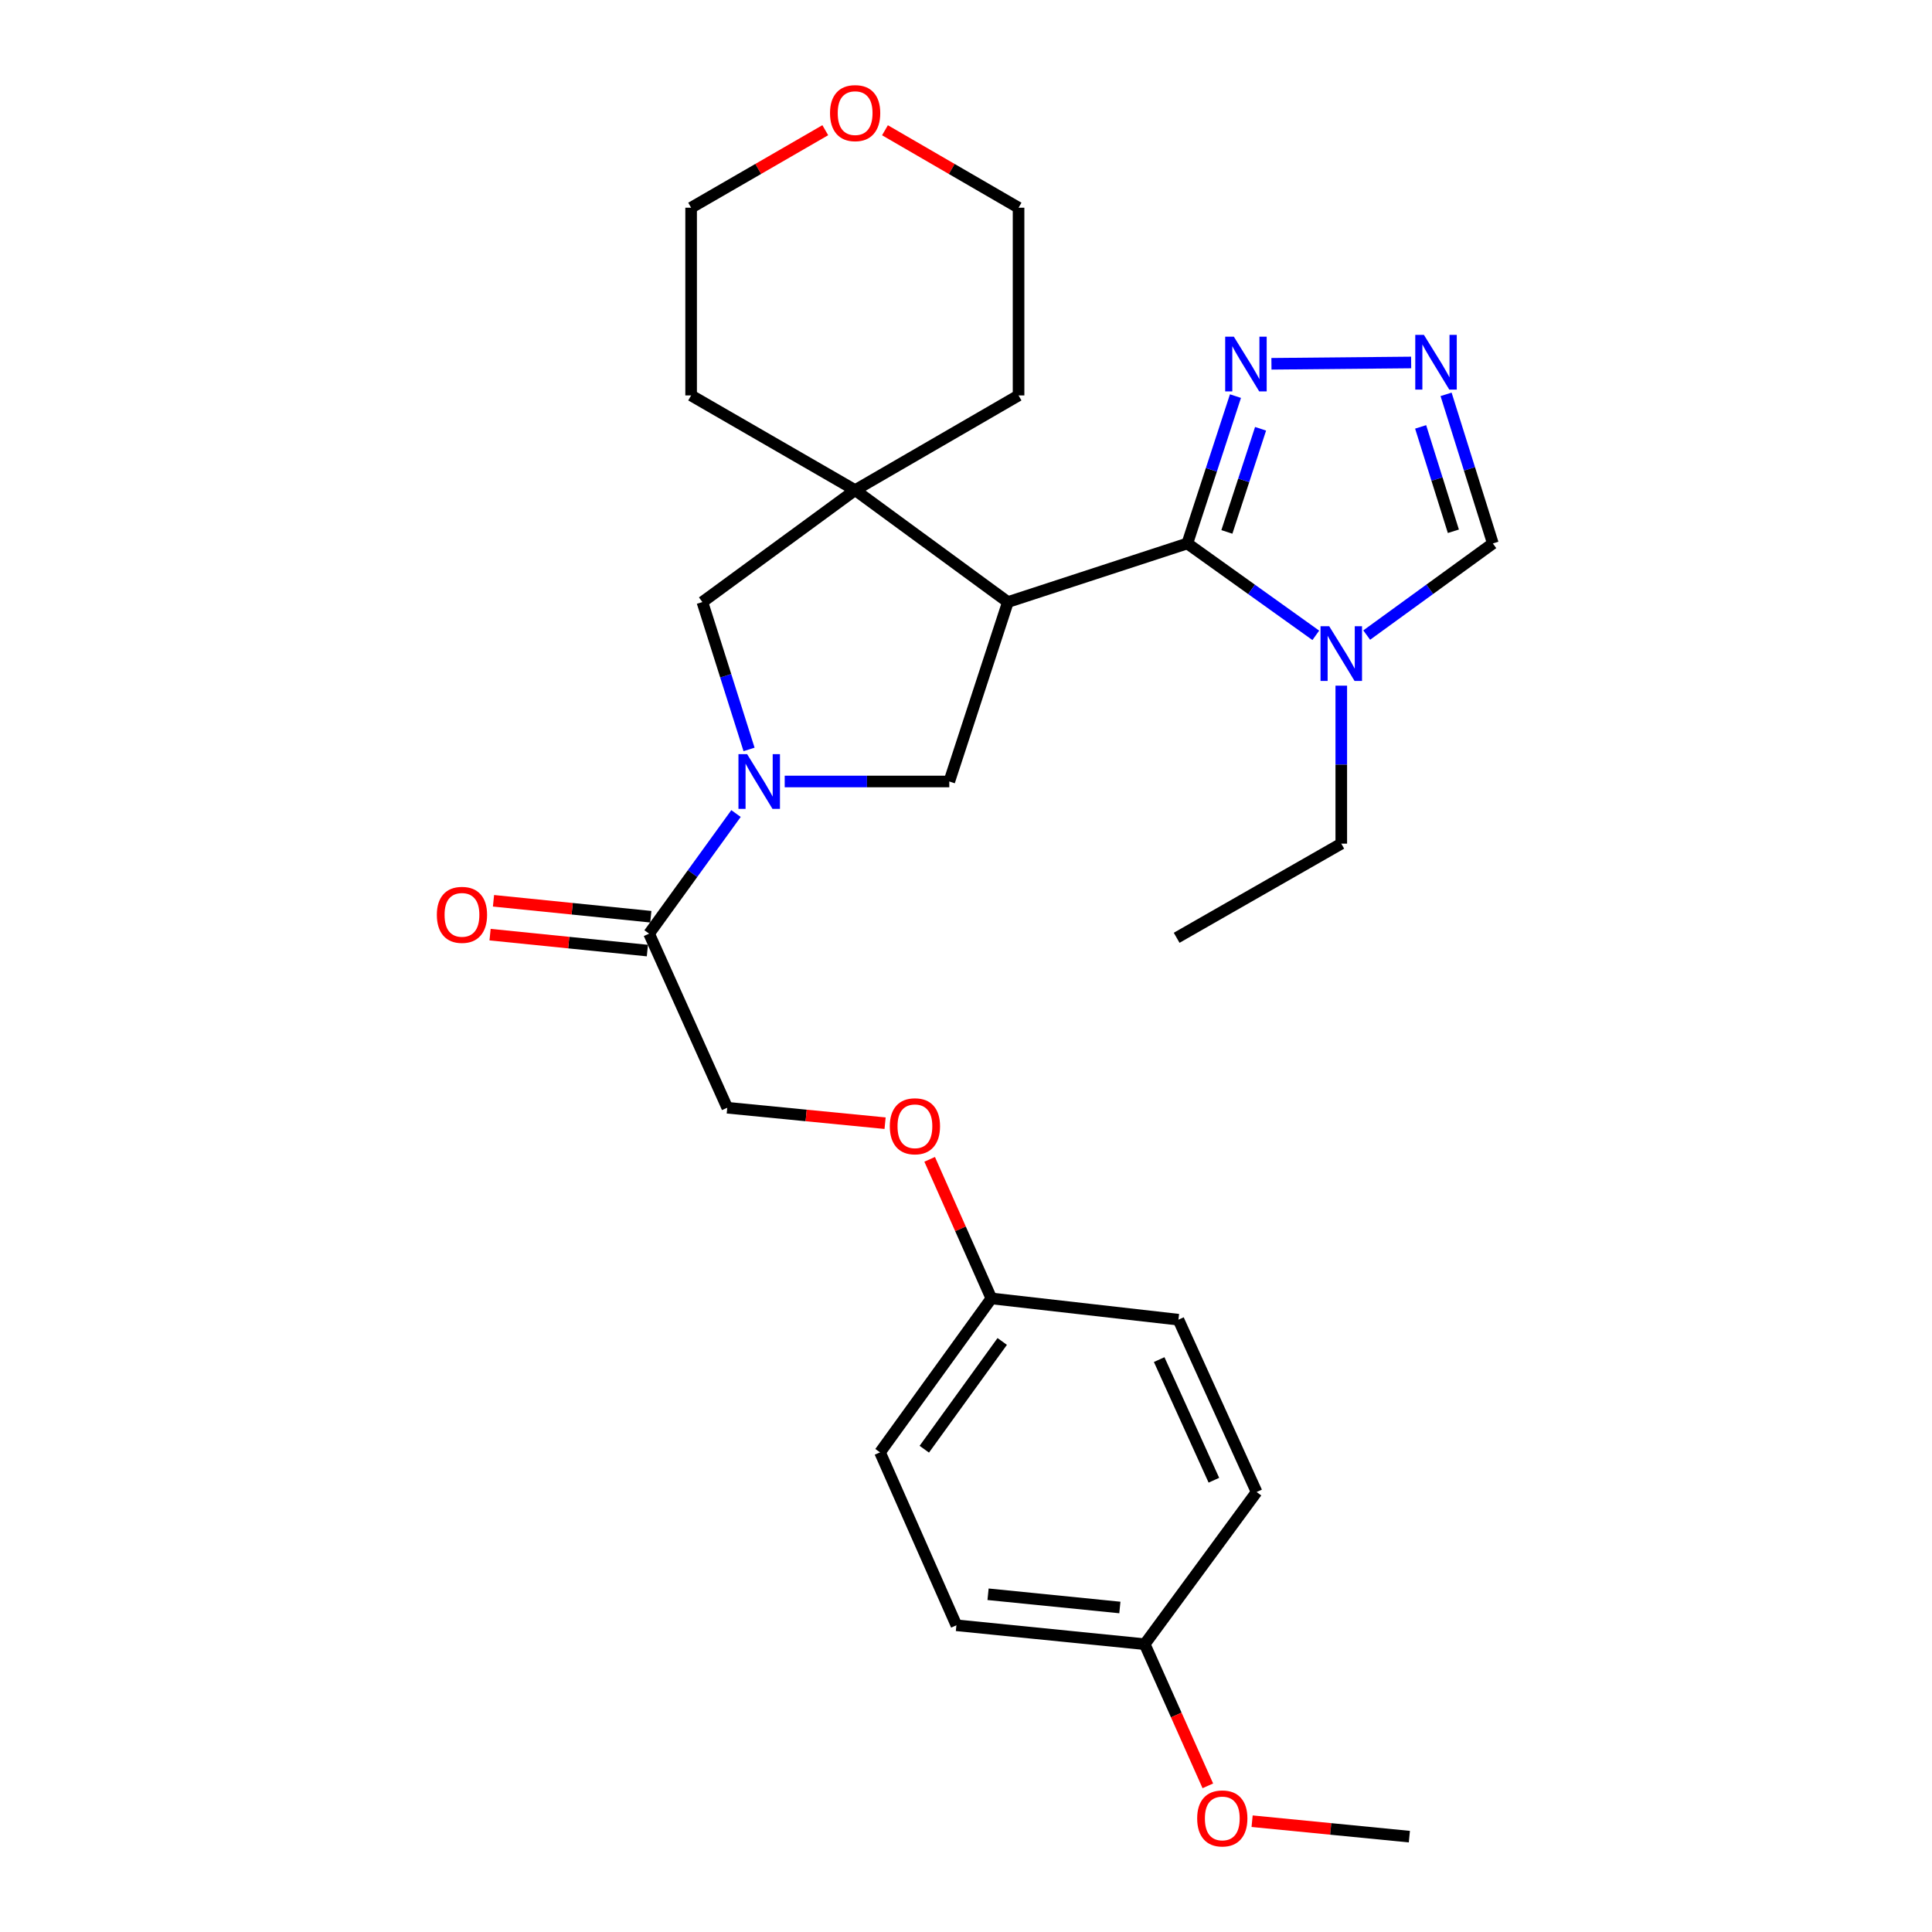 <?xml version='1.0' encoding='iso-8859-1'?>
<svg version='1.1' baseProfile='full'
              xmlns='http://www.w3.org/2000/svg'
                      xmlns:rdkit='http://www.rdkit.org/xml'
                      xmlns:xlink='http://www.w3.org/1999/xlink'
                  xml:space='preserve'
width='1000px' height='1000px' viewBox='0 0 1000 1000'>
<!-- END OF HEADER -->
<rect style='opacity:1.0;fill:#FFFFFF;stroke:none' width='1000' height='1000' x='0' y='0'> </rect>
<path class='bond-0' d='M 521.687,311.62 L 614.554,281.29' style='fill:none;fill-rule:evenodd;stroke:#000000;stroke-width:6px;stroke-linecap:butt;stroke-linejoin:miter;stroke-opacity:1' />
<path class='bond-3' d='M 521.687,311.62 L 442.615,253.69' style='fill:none;fill-rule:evenodd;stroke:#000000;stroke-width:6px;stroke-linecap:butt;stroke-linejoin:miter;stroke-opacity:1' />
<path class='bond-4' d='M 521.687,311.62 L 491.348,404.497' style='fill:none;fill-rule:evenodd;stroke:#000000;stroke-width:6px;stroke-linecap:butt;stroke-linejoin:miter;stroke-opacity:1' />
<path class='bond-2' d='M 614.554,281.29 L 647.804,305.069' style='fill:none;fill-rule:evenodd;stroke:#000000;stroke-width:6px;stroke-linecap:butt;stroke-linejoin:miter;stroke-opacity:1' />
<path class='bond-2' d='M 647.804,305.069 L 681.054,328.848' style='fill:none;fill-rule:evenodd;stroke:#0000FF;stroke-width:6px;stroke-linecap:butt;stroke-linejoin:miter;stroke-opacity:1' />
<path class='bond-5' d='M 614.554,281.29 L 627.012,243.158' style='fill:none;fill-rule:evenodd;stroke:#000000;stroke-width:6px;stroke-linecap:butt;stroke-linejoin:miter;stroke-opacity:1' />
<path class='bond-5' d='M 627.012,243.158 L 639.47,205.026' style='fill:none;fill-rule:evenodd;stroke:#0000FF;stroke-width:6px;stroke-linecap:butt;stroke-linejoin:miter;stroke-opacity:1' />
<path class='bond-5' d='M 635.032,275.319 L 643.752,248.627' style='fill:none;fill-rule:evenodd;stroke:#000000;stroke-width:6px;stroke-linecap:butt;stroke-linejoin:miter;stroke-opacity:1' />
<path class='bond-5' d='M 643.752,248.627 L 652.472,221.934' style='fill:none;fill-rule:evenodd;stroke:#0000FF;stroke-width:6px;stroke-linecap:butt;stroke-linejoin:miter;stroke-opacity:1' />
<path class='bond-1' d='M 406.162,404.497 L 448.755,404.497' style='fill:none;fill-rule:evenodd;stroke:#0000FF;stroke-width:6px;stroke-linecap:butt;stroke-linejoin:miter;stroke-opacity:1' />
<path class='bond-1' d='M 448.755,404.497 L 491.348,404.497' style='fill:none;fill-rule:evenodd;stroke:#000000;stroke-width:6px;stroke-linecap:butt;stroke-linejoin:miter;stroke-opacity:1' />
<path class='bond-7' d='M 380.958,421.087 L 358.465,452.172' style='fill:none;fill-rule:evenodd;stroke:#0000FF;stroke-width:6px;stroke-linecap:butt;stroke-linejoin:miter;stroke-opacity:1' />
<path class='bond-7' d='M 358.465,452.172 L 335.972,483.256' style='fill:none;fill-rule:evenodd;stroke:#000000;stroke-width:6px;stroke-linecap:butt;stroke-linejoin:miter;stroke-opacity:1' />
<path class='bond-28' d='M 387.708,387.901 L 375.63,349.761' style='fill:none;fill-rule:evenodd;stroke:#0000FF;stroke-width:6px;stroke-linecap:butt;stroke-linejoin:miter;stroke-opacity:1' />
<path class='bond-28' d='M 375.63,349.761 L 363.553,311.62' style='fill:none;fill-rule:evenodd;stroke:#000000;stroke-width:6px;stroke-linecap:butt;stroke-linejoin:miter;stroke-opacity:1' />
<path class='bond-9' d='M 707.407,328.718 L 740.053,305.004' style='fill:none;fill-rule:evenodd;stroke:#0000FF;stroke-width:6px;stroke-linecap:butt;stroke-linejoin:miter;stroke-opacity:1' />
<path class='bond-9' d='M 740.053,305.004 L 772.698,281.29' style='fill:none;fill-rule:evenodd;stroke:#000000;stroke-width:6px;stroke-linecap:butt;stroke-linejoin:miter;stroke-opacity:1' />
<path class='bond-16' d='M 694.243,354.9 L 694.243,395.783' style='fill:none;fill-rule:evenodd;stroke:#0000FF;stroke-width:6px;stroke-linecap:butt;stroke-linejoin:miter;stroke-opacity:1' />
<path class='bond-16' d='M 694.243,395.783 L 694.243,436.666' style='fill:none;fill-rule:evenodd;stroke:#000000;stroke-width:6px;stroke-linecap:butt;stroke-linejoin:miter;stroke-opacity:1' />
<path class='bond-8' d='M 442.615,253.69 L 363.553,311.62' style='fill:none;fill-rule:evenodd;stroke:#000000;stroke-width:6px;stroke-linecap:butt;stroke-linejoin:miter;stroke-opacity:1' />
<path class='bond-17' d='M 442.615,253.69 L 357.722,204.674' style='fill:none;fill-rule:evenodd;stroke:#000000;stroke-width:6px;stroke-linecap:butt;stroke-linejoin:miter;stroke-opacity:1' />
<path class='bond-18' d='M 442.615,253.69 L 527.205,204.674' style='fill:none;fill-rule:evenodd;stroke:#000000;stroke-width:6px;stroke-linecap:butt;stroke-linejoin:miter;stroke-opacity:1' />
<path class='bond-6' d='M 658.093,188.298 L 730.409,187.615' style='fill:none;fill-rule:evenodd;stroke:#0000FF;stroke-width:6px;stroke-linecap:butt;stroke-linejoin:miter;stroke-opacity:1' />
<path class='bond-30' d='M 748.491,204.111 L 760.595,242.701' style='fill:none;fill-rule:evenodd;stroke:#0000FF;stroke-width:6px;stroke-linecap:butt;stroke-linejoin:miter;stroke-opacity:1' />
<path class='bond-30' d='M 760.595,242.701 L 772.698,281.29' style='fill:none;fill-rule:evenodd;stroke:#000000;stroke-width:6px;stroke-linecap:butt;stroke-linejoin:miter;stroke-opacity:1' />
<path class='bond-30' d='M 735.319,220.959 L 743.791,247.971' style='fill:none;fill-rule:evenodd;stroke:#0000FF;stroke-width:6px;stroke-linecap:butt;stroke-linejoin:miter;stroke-opacity:1' />
<path class='bond-30' d='M 743.791,247.971 L 752.264,274.984' style='fill:none;fill-rule:evenodd;stroke:#000000;stroke-width:6px;stroke-linecap:butt;stroke-linejoin:miter;stroke-opacity:1' />
<path class='bond-10' d='M 335.972,483.256 L 376.428,573.364' style='fill:none;fill-rule:evenodd;stroke:#000000;stroke-width:6px;stroke-linecap:butt;stroke-linejoin:miter;stroke-opacity:1' />
<path class='bond-11' d='M 336.86,474.495 L 296.147,470.371' style='fill:none;fill-rule:evenodd;stroke:#000000;stroke-width:6px;stroke-linecap:butt;stroke-linejoin:miter;stroke-opacity:1' />
<path class='bond-11' d='M 296.147,470.371 L 255.435,466.246' style='fill:none;fill-rule:evenodd;stroke:#FF0000;stroke-width:6px;stroke-linecap:butt;stroke-linejoin:miter;stroke-opacity:1' />
<path class='bond-11' d='M 335.085,492.016 L 294.372,487.892' style='fill:none;fill-rule:evenodd;stroke:#000000;stroke-width:6px;stroke-linecap:butt;stroke-linejoin:miter;stroke-opacity:1' />
<path class='bond-11' d='M 294.372,487.892 L 253.66,483.767' style='fill:none;fill-rule:evenodd;stroke:#FF0000;stroke-width:6px;stroke-linecap:butt;stroke-linejoin:miter;stroke-opacity:1' />
<path class='bond-13' d='M 376.428,573.364 L 417.275,577.363' style='fill:none;fill-rule:evenodd;stroke:#000000;stroke-width:6px;stroke-linecap:butt;stroke-linejoin:miter;stroke-opacity:1' />
<path class='bond-13' d='M 417.275,577.363 L 458.121,581.362' style='fill:none;fill-rule:evenodd;stroke:#FF0000;stroke-width:6px;stroke-linecap:butt;stroke-linejoin:miter;stroke-opacity:1' />
<path class='bond-12' d='M 458.06,67.421 L 492.632,87.466' style='fill:none;fill-rule:evenodd;stroke:#FF0000;stroke-width:6px;stroke-linecap:butt;stroke-linejoin:miter;stroke-opacity:1' />
<path class='bond-12' d='M 492.632,87.466 L 527.205,107.512' style='fill:none;fill-rule:evenodd;stroke:#000000;stroke-width:6px;stroke-linecap:butt;stroke-linejoin:miter;stroke-opacity:1' />
<path class='bond-29' d='M 427.164,67.392 L 392.443,87.452' style='fill:none;fill-rule:evenodd;stroke:#FF0000;stroke-width:6px;stroke-linecap:butt;stroke-linejoin:miter;stroke-opacity:1' />
<path class='bond-29' d='M 392.443,87.452 L 357.722,107.512' style='fill:none;fill-rule:evenodd;stroke:#000000;stroke-width:6px;stroke-linecap:butt;stroke-linejoin:miter;stroke-opacity:1' />
<path class='bond-14' d='M 481.191,600.073 L 497.159,636.068' style='fill:none;fill-rule:evenodd;stroke:#FF0000;stroke-width:6px;stroke-linecap:butt;stroke-linejoin:miter;stroke-opacity:1' />
<path class='bond-14' d='M 497.159,636.068 L 513.126,672.062' style='fill:none;fill-rule:evenodd;stroke:#000000;stroke-width:6px;stroke-linecap:butt;stroke-linejoin:miter;stroke-opacity:1' />
<path class='bond-19' d='M 513.126,672.062 L 609.956,683.069' style='fill:none;fill-rule:evenodd;stroke:#000000;stroke-width:6px;stroke-linecap:butt;stroke-linejoin:miter;stroke-opacity:1' />
<path class='bond-20' d='M 513.126,672.062 L 455.5,751.741' style='fill:none;fill-rule:evenodd;stroke:#000000;stroke-width:6px;stroke-linecap:butt;stroke-linejoin:miter;stroke-opacity:1' />
<path class='bond-20' d='M 518.752,694.334 L 478.414,750.109' style='fill:none;fill-rule:evenodd;stroke:#000000;stroke-width:6px;stroke-linecap:butt;stroke-linejoin:miter;stroke-opacity:1' />
<path class='bond-15' d='M 592.502,851.026 L 495.036,841.242' style='fill:none;fill-rule:evenodd;stroke:#000000;stroke-width:6px;stroke-linecap:butt;stroke-linejoin:miter;stroke-opacity:1' />
<path class='bond-15' d='M 579.641,832.036 L 511.415,825.187' style='fill:none;fill-rule:evenodd;stroke:#000000;stroke-width:6px;stroke-linecap:butt;stroke-linejoin:miter;stroke-opacity:1' />
<path class='bond-23' d='M 592.502,851.026 L 608.838,887.687' style='fill:none;fill-rule:evenodd;stroke:#000000;stroke-width:6px;stroke-linecap:butt;stroke-linejoin:miter;stroke-opacity:1' />
<path class='bond-23' d='M 608.838,887.687 L 625.174,924.348' style='fill:none;fill-rule:evenodd;stroke:#FF0000;stroke-width:6px;stroke-linecap:butt;stroke-linejoin:miter;stroke-opacity:1' />
<path class='bond-31' d='M 592.502,851.026 L 650.412,772.267' style='fill:none;fill-rule:evenodd;stroke:#000000;stroke-width:6px;stroke-linecap:butt;stroke-linejoin:miter;stroke-opacity:1' />
<path class='bond-27' d='M 694.243,436.666 L 609.036,485.398' style='fill:none;fill-rule:evenodd;stroke:#000000;stroke-width:6px;stroke-linecap:butt;stroke-linejoin:miter;stroke-opacity:1' />
<path class='bond-24' d='M 357.722,204.674 L 357.722,107.512' style='fill:none;fill-rule:evenodd;stroke:#000000;stroke-width:6px;stroke-linecap:butt;stroke-linejoin:miter;stroke-opacity:1' />
<path class='bond-25' d='M 527.205,204.674 L 527.205,107.512' style='fill:none;fill-rule:evenodd;stroke:#000000;stroke-width:6px;stroke-linecap:butt;stroke-linejoin:miter;stroke-opacity:1' />
<path class='bond-22' d='M 609.956,683.069 L 650.412,772.267' style='fill:none;fill-rule:evenodd;stroke:#000000;stroke-width:6px;stroke-linecap:butt;stroke-linejoin:miter;stroke-opacity:1' />
<path class='bond-22' d='M 599.986,703.723 L 628.305,766.162' style='fill:none;fill-rule:evenodd;stroke:#000000;stroke-width:6px;stroke-linecap:butt;stroke-linejoin:miter;stroke-opacity:1' />
<path class='bond-21' d='M 455.5,751.741 L 495.036,841.242' style='fill:none;fill-rule:evenodd;stroke:#000000;stroke-width:6px;stroke-linecap:butt;stroke-linejoin:miter;stroke-opacity:1' />
<path class='bond-26' d='M 648.087,942.65 L 688.785,946.647' style='fill:none;fill-rule:evenodd;stroke:#FF0000;stroke-width:6px;stroke-linecap:butt;stroke-linejoin:miter;stroke-opacity:1' />
<path class='bond-26' d='M 688.785,946.647 L 729.484,950.644' style='fill:none;fill-rule:evenodd;stroke:#000000;stroke-width:6px;stroke-linecap:butt;stroke-linejoin:miter;stroke-opacity:1' />
<path  class='atom-2' d='M 386.703 390.337
L 395.983 405.337
Q 396.903 406.817, 398.383 409.497
Q 399.863 412.177, 399.943 412.337
L 399.943 390.337
L 403.703 390.337
L 403.703 418.657
L 399.823 418.657
L 389.863 402.257
Q 388.703 400.337, 387.463 398.137
Q 386.263 395.937, 385.903 395.257
L 385.903 418.657
L 382.223 418.657
L 382.223 390.337
L 386.703 390.337
' fill='#0000FF'/>
<path  class='atom-3' d='M 687.983 324.121
L 697.263 339.121
Q 698.183 340.601, 699.663 343.281
Q 701.143 345.961, 701.223 346.121
L 701.223 324.121
L 704.983 324.121
L 704.983 352.441
L 701.103 352.441
L 691.143 336.041
Q 689.983 334.121, 688.743 331.921
Q 687.543 329.721, 687.183 329.041
L 687.183 352.441
L 683.503 352.441
L 683.503 324.121
L 687.983 324.121
' fill='#0000FF'/>
<path  class='atom-6' d='M 638.634 174.263
L 647.914 189.263
Q 648.834 190.743, 650.314 193.423
Q 651.794 196.103, 651.874 196.263
L 651.874 174.263
L 655.634 174.263
L 655.634 202.583
L 651.754 202.583
L 641.794 186.183
Q 640.634 184.263, 639.394 182.063
Q 638.194 179.863, 637.834 179.183
L 637.834 202.583
L 634.154 202.583
L 634.154 174.263
L 638.634 174.263
' fill='#0000FF'/>
<path  class='atom-7' d='M 737.019 173.334
L 746.299 188.334
Q 747.219 189.814, 748.699 192.494
Q 750.179 195.174, 750.259 195.334
L 750.259 173.334
L 754.019 173.334
L 754.019 201.654
L 750.139 201.654
L 740.179 185.254
Q 739.019 183.334, 737.779 181.134
Q 736.579 178.934, 736.219 178.254
L 736.219 201.654
L 732.539 201.654
L 732.539 173.334
L 737.019 173.334
' fill='#0000FF'/>
<path  class='atom-12' d='M 226.113 473.523
Q 226.113 466.723, 229.473 462.923
Q 232.833 459.123, 239.113 459.123
Q 245.393 459.123, 248.753 462.923
Q 252.113 466.723, 252.113 473.523
Q 252.113 480.403, 248.713 484.323
Q 245.313 488.203, 239.113 488.203
Q 232.873 488.203, 229.473 484.323
Q 226.113 480.443, 226.113 473.523
M 239.113 485.003
Q 243.433 485.003, 245.753 482.123
Q 248.113 479.203, 248.113 473.523
Q 248.113 467.963, 245.753 465.163
Q 243.433 462.323, 239.113 462.323
Q 234.793 462.323, 232.433 465.123
Q 230.113 467.923, 230.113 473.523
Q 230.113 479.243, 232.433 482.123
Q 234.793 485.003, 239.113 485.003
' fill='#FF0000'/>
<path  class='atom-13' d='M 429.615 58.546
Q 429.615 51.746, 432.975 47.946
Q 436.335 44.146, 442.615 44.146
Q 448.895 44.146, 452.255 47.946
Q 455.615 51.746, 455.615 58.546
Q 455.615 65.426, 452.215 69.346
Q 448.815 73.226, 442.615 73.226
Q 436.375 73.226, 432.975 69.346
Q 429.615 65.466, 429.615 58.546
M 442.615 70.026
Q 446.935 70.026, 449.255 67.146
Q 451.615 64.226, 451.615 58.546
Q 451.615 52.986, 449.255 50.186
Q 446.935 47.346, 442.615 47.346
Q 438.295 47.346, 435.935 50.146
Q 433.615 52.946, 433.615 58.546
Q 433.615 64.266, 435.935 67.146
Q 438.295 70.026, 442.615 70.026
' fill='#FF0000'/>
<path  class='atom-14' d='M 460.561 582.954
Q 460.561 576.154, 463.921 572.354
Q 467.281 568.554, 473.561 568.554
Q 479.841 568.554, 483.201 572.354
Q 486.561 576.154, 486.561 582.954
Q 486.561 589.834, 483.161 593.754
Q 479.761 597.634, 473.561 597.634
Q 467.321 597.634, 463.921 593.754
Q 460.561 589.874, 460.561 582.954
M 473.561 594.434
Q 477.881 594.434, 480.201 591.554
Q 482.561 588.634, 482.561 582.954
Q 482.561 577.394, 480.201 574.594
Q 477.881 571.754, 473.561 571.754
Q 469.241 571.754, 466.881 574.554
Q 464.561 577.354, 464.561 582.954
Q 464.561 588.674, 466.881 591.554
Q 469.241 594.434, 473.561 594.434
' fill='#FF0000'/>
<path  class='atom-24' d='M 619.654 941.214
Q 619.654 934.414, 623.014 930.614
Q 626.374 926.814, 632.654 926.814
Q 638.934 926.814, 642.294 930.614
Q 645.654 934.414, 645.654 941.214
Q 645.654 948.094, 642.254 952.014
Q 638.854 955.894, 632.654 955.894
Q 626.414 955.894, 623.014 952.014
Q 619.654 948.134, 619.654 941.214
M 632.654 952.694
Q 636.974 952.694, 639.294 949.814
Q 641.654 946.894, 641.654 941.214
Q 641.654 935.654, 639.294 932.854
Q 636.974 930.014, 632.654 930.014
Q 628.334 930.014, 625.974 932.814
Q 623.654 935.614, 623.654 941.214
Q 623.654 946.934, 625.974 949.814
Q 628.334 952.694, 632.654 952.694
' fill='#FF0000'/>
</svg>
